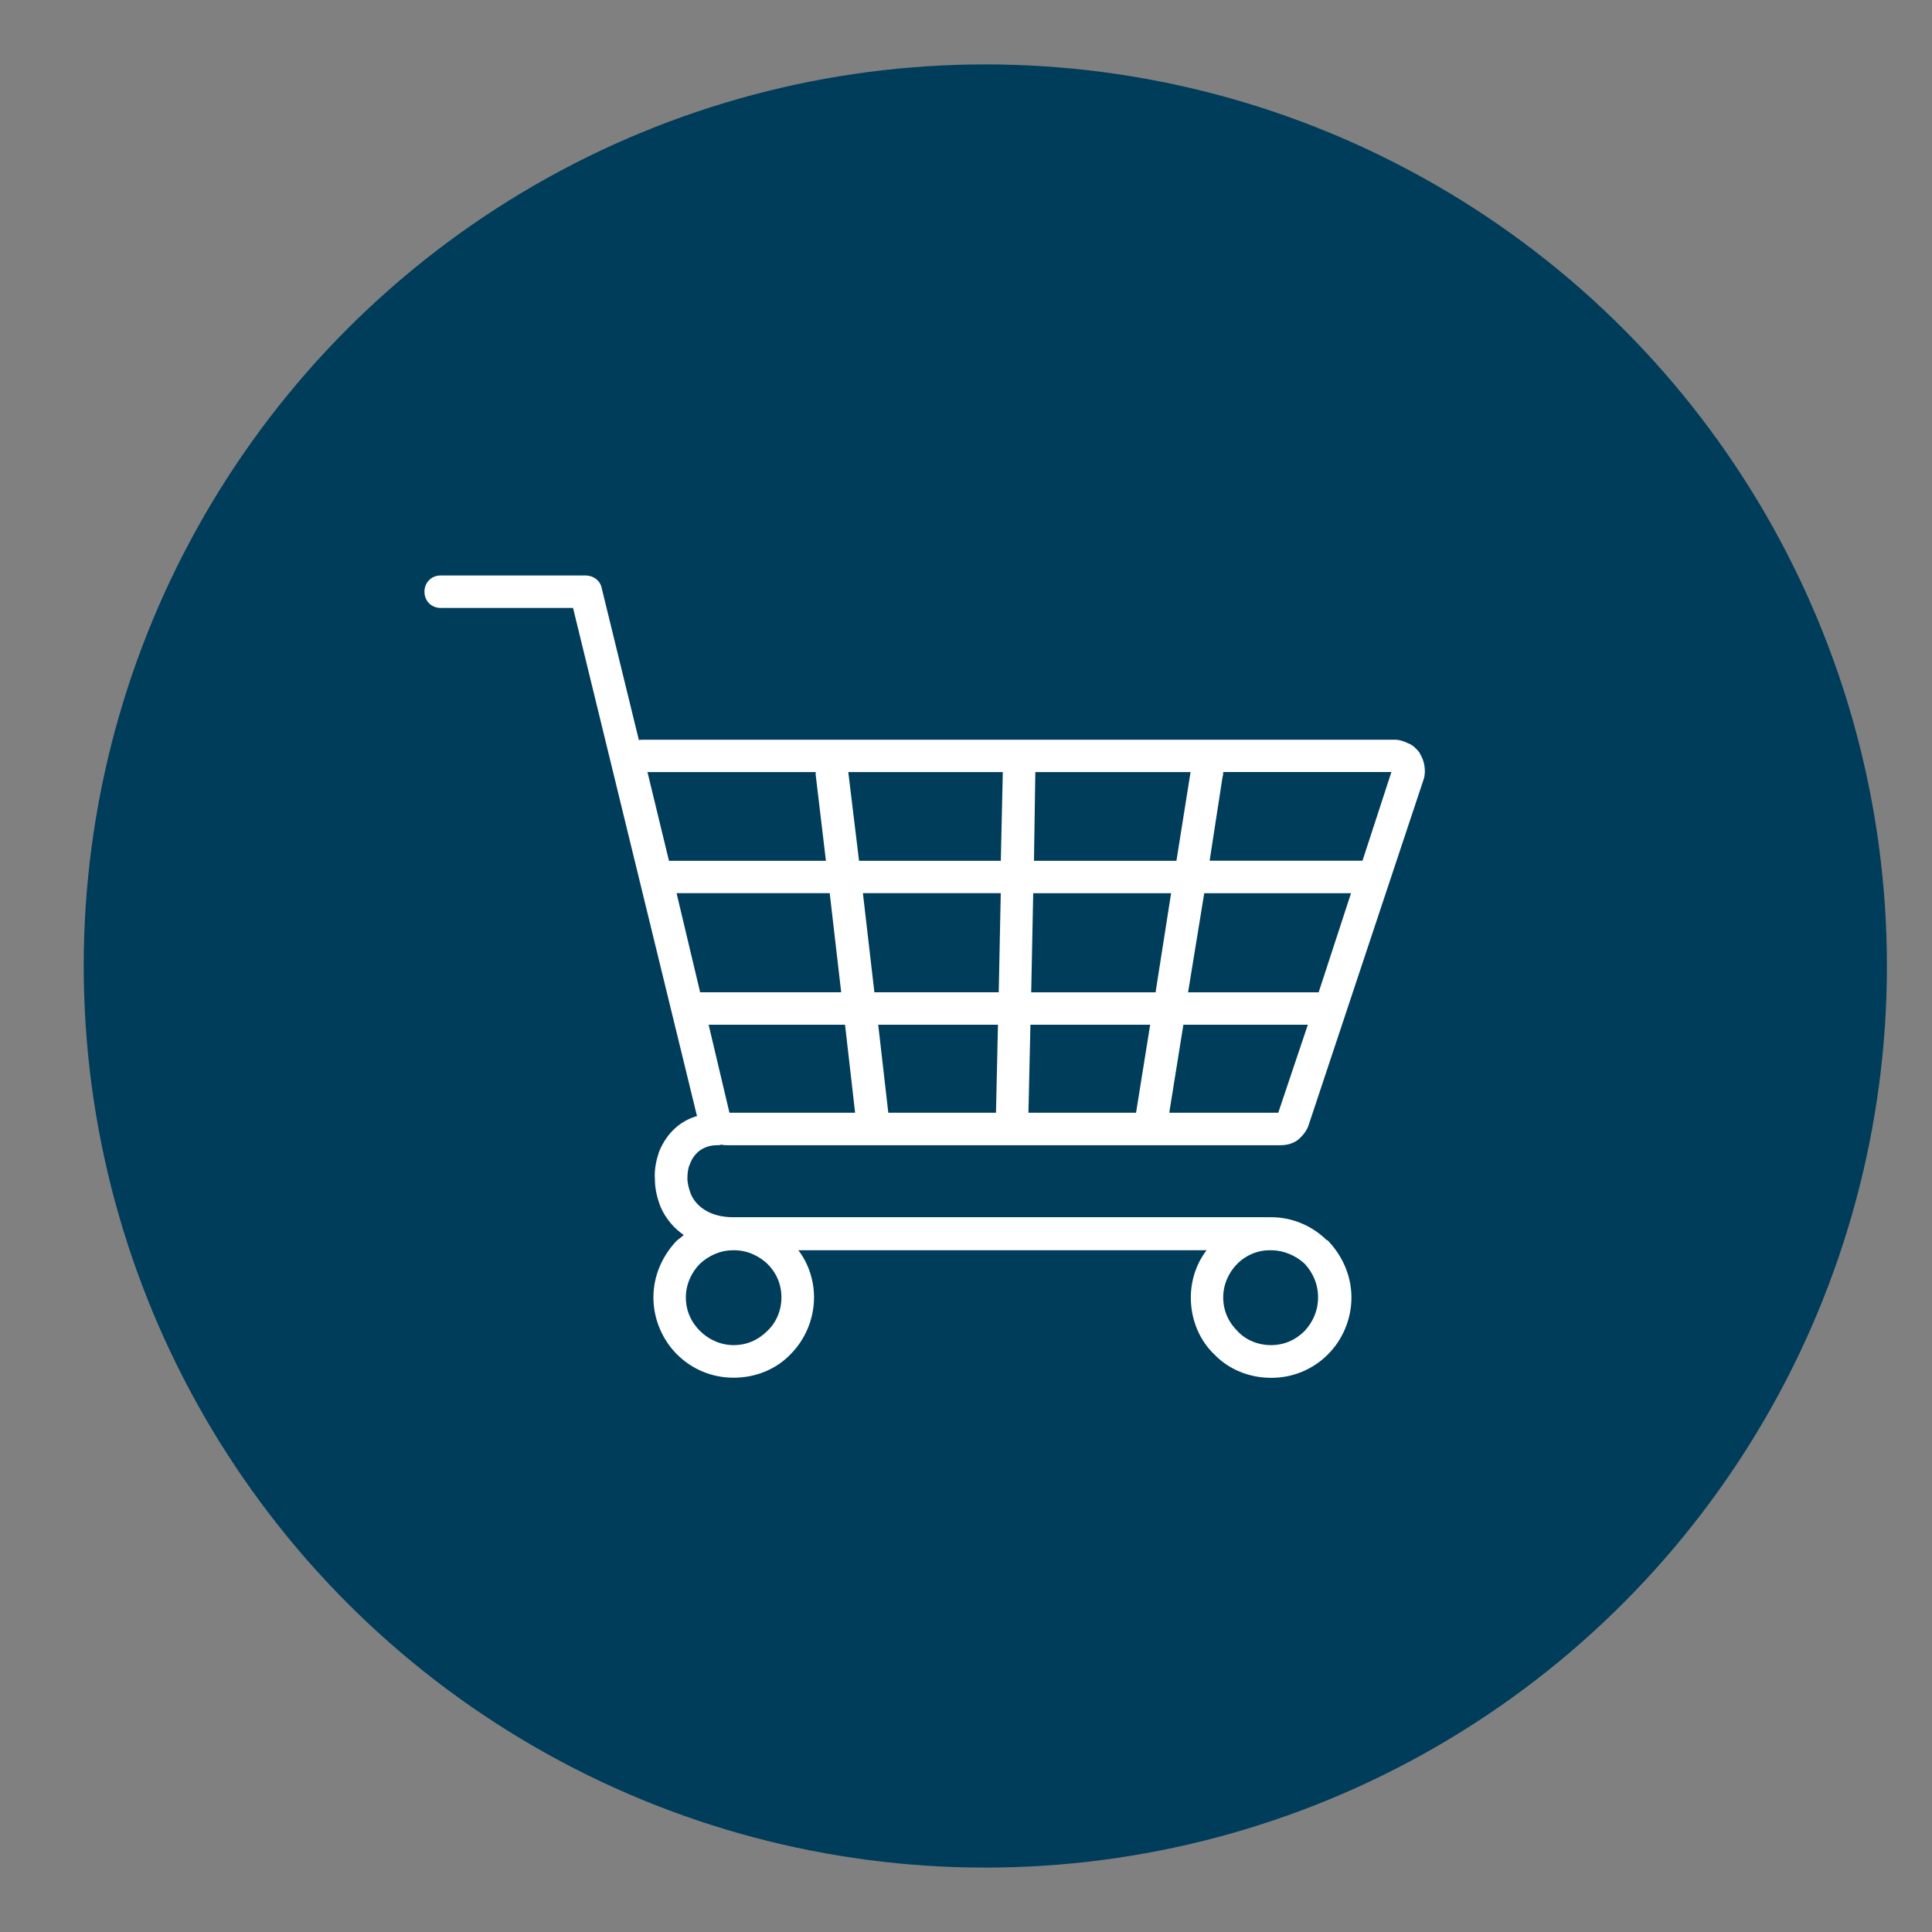 <svg xmlns="http://www.w3.org/2000/svg" viewBox="0 0 300 300"><rect x="0" y="0" width="300" height="300" fill="#808080" stroke="none"/><defs><style>      .cls-1 {        fill: #fff;        stroke: #fff;        stroke-miterlimit: 10;        stroke-width: .5px;      }      .cls-2 {        fill: #003d5b;      }    </style></defs><g id="icons-process-intelligence-01"><circle class="cls-2" cx="153" cy="150" r="140"></circle></g><g id="icons-process-intelligence-03"><path class="cls-1" d="M197.26,193.89h-.11c-2.05,0-3.89.86-5.19,2.16-1.4,1.4-2.27,3.35-2.27,5.4,0,2.16.86,4,2.27,5.4,1.3,1.4,3.24,2.27,5.4,2.27s4-.86,5.4-2.27c1.3-1.4,2.16-3.24,2.16-5.4s-.86-4-2.16-5.4h0c-1.4-1.3-3.35-2.16-5.4-2.16h-.11ZM154.9,173.03l.32-14.16h-19.13l1.62,14.16h17.18ZM155.33,154.33l.32-15.89h-21.94l1.84,15.89h19.78ZM155.65,133.91l.32-14.27h-24.53l1.73,14.27h22.48ZM160.52,119.64l-.22,14.27h22.59l2.27-14.27h-24.64ZM160.19,138.45l-.32,15.89h19.78l2.49-15.89h-21.94ZM159.76,158.87l-.32,14.16h17.18l2.27-14.16h-19.13ZM189.7,119.64c0,.32,0,.65-.11.97l-2.05,13.29h24.21l4.65-14.27h-26.69ZM186.78,138.45l-2.59,15.89h20.75l5.19-15.89h-23.34ZM183.54,158.87l-2.27,14.16h17.4l4.76-14.16h-19.89ZM133.06,173.03l-1.62-14.16h-21.72l3.35,14.16h19.99ZM130.9,154.33l-1.84-15.89h-24.32l3.78,15.89h22.37ZM128.53,133.91l-1.62-13.62v-.65h-26.69l3.46,14.27h24.86ZM187.86,193.89h-64.41c1.73,2.05,2.7,4.76,2.7,7.57,0,3.35-1.4,6.48-3.57,8.65-2.16,2.27-5.3,3.57-8.65,3.57s-6.38-1.3-8.65-3.57c-2.16-2.16-3.57-5.3-3.57-8.65s1.4-6.38,3.57-8.65c.43-.32.86-.65,1.3-1.08-1.73-1.08-3.03-2.7-3.78-4.43-.54-1.4-.86-2.81-.86-4.21-.11-1.51.22-2.92.65-4.21,1.08-2.59,3.03-4.65,5.94-5.4l-19.35-79.33h-20.75c-1.3,0-2.27-.97-2.27-2.27s.97-2.27,2.27-2.27h22.48c1.08,0,2.05.65,2.27,1.73l5.84,23.88c.32-.11.65-.11.97-.11h116.61c.65,0,1.3.22,1.95.54.65.22,1.19.76,1.62,1.3l.11.22c.32.54.54,1.08.65,1.73.11.65.11,1.41-.11,2.05l-17.83,53.6-.11.32c-.32.76-.86,1.4-1.51,1.95-.76.54-1.62.76-2.59.76h-85.81c-.32,0-.65,0-.97-.11-.22.11-.43.11-.65.11-2.27,0-3.78,1.3-4.43,3.03-.32.65-.43,1.51-.43,2.38,0,.76.22,1.62.54,2.49.86,2.05,3.13,3.78,6.81,3.78h83.54c3.35,0,6.38,1.4,8.54,3.57h.11c2.16,2.27,3.57,5.3,3.57,8.65s-1.4,6.48-3.57,8.65c-2.27,2.27-5.3,3.57-8.65,3.57s-6.48-1.3-8.65-3.57c-2.27-2.16-3.57-5.3-3.57-8.65,0-2.81.97-5.51,2.7-7.57h0ZM114.04,193.89h-.22c-2.05,0-3.89.86-5.3,2.16-1.4,1.4-2.27,3.35-2.27,5.4,0,2.16.86,4,2.27,5.4,1.4,1.4,3.35,2.27,5.4,2.27,2.16,0,4-.86,5.4-2.27,1.4-1.3,2.27-3.24,2.27-5.4s-.86-4-2.27-5.4c-1.4-1.3-3.24-2.16-5.3-2.16h0Z"></path></g></svg>